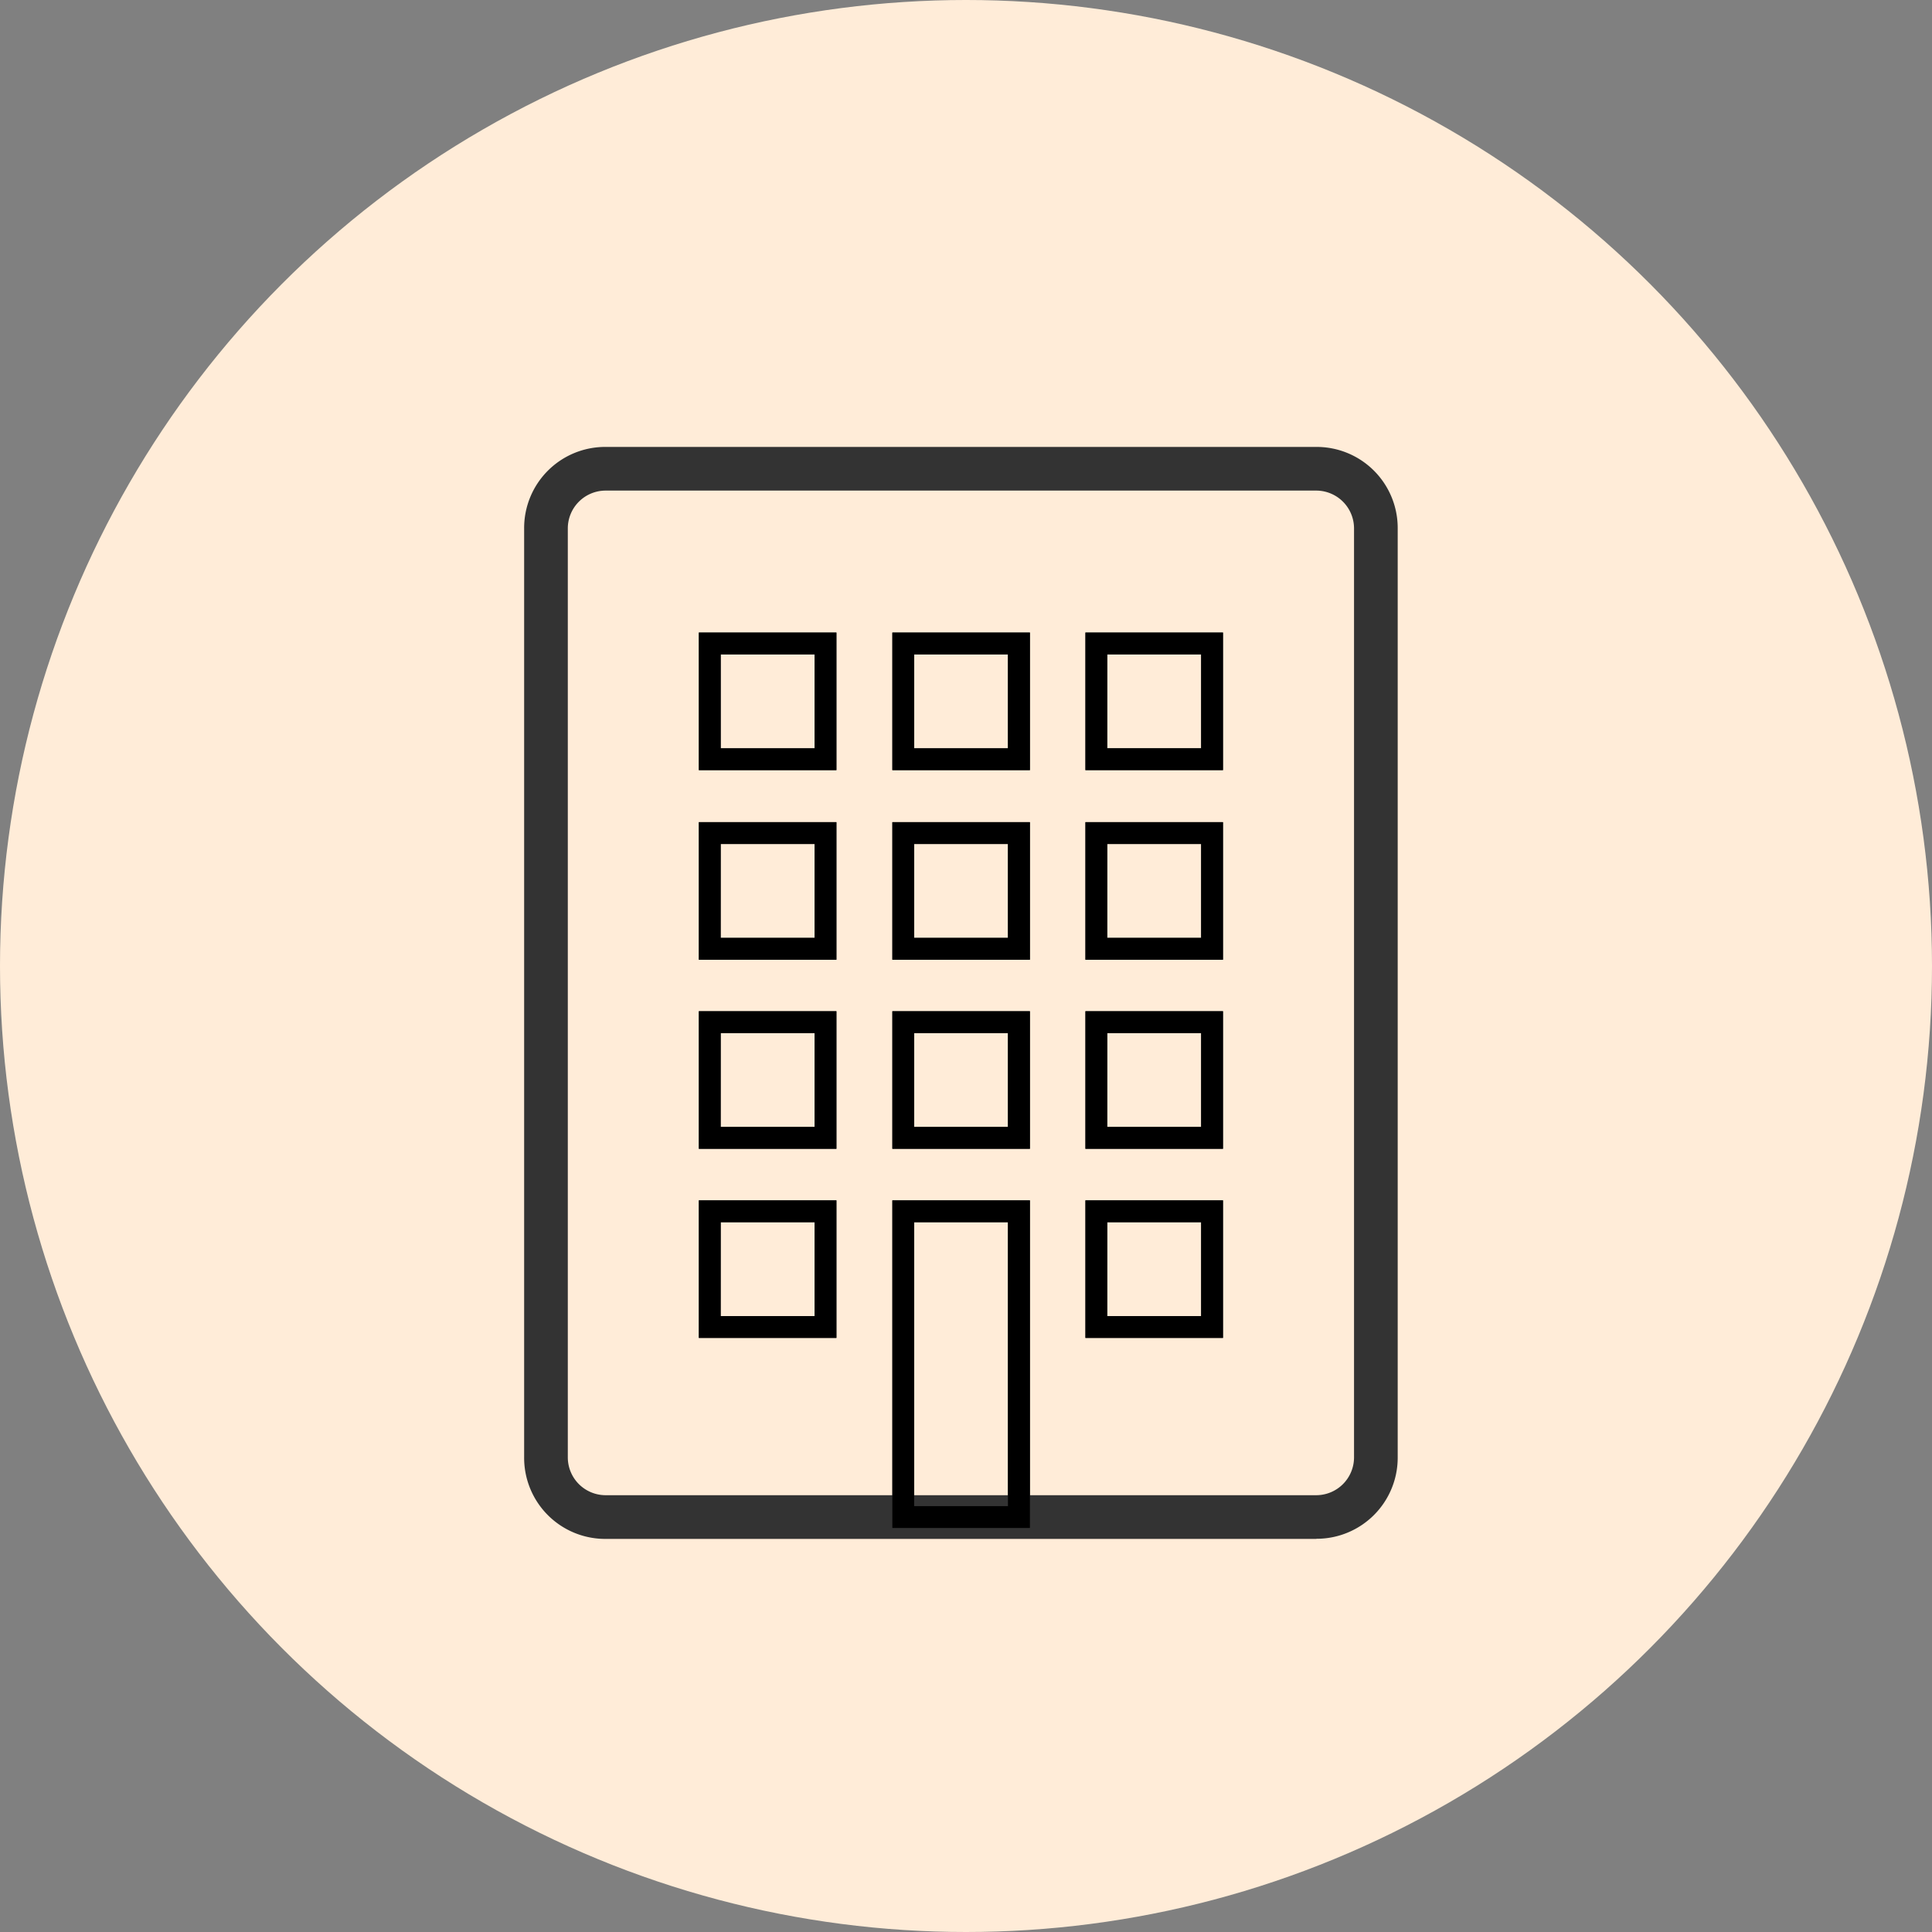 <svg xmlns="http://www.w3.org/2000/svg" width="58" height="58" viewBox="0 0 58 58">
  <rect x="0" y="0" width="58" height="58" fill="#808080" stroke="none"/>
  <g id="グループ_149" data-name="グループ 149" transform="translate(-848 -40)">
    <g id="グループ_148" data-name="グループ 148">
      <circle id="楕円形_7" data-name="楕円形 7" cx="29" cy="29" r="29" transform="translate(848 40)" fill="#ffecd8"/>
      <path id="パス_31" data-name="パス 31" d="M23.786,32.782H2.439A2.434,2.434,0,0,1,0,30.343V2.439A2.434,2.434,0,0,1,2.439,0H23.786a2.434,2.434,0,0,1,2.439,2.439v27.9a2.434,2.434,0,0,1-2.439,2.439ZM2.439,1.311A1.136,1.136,0,0,0,1.311,2.439v27.9A1.136,1.136,0,0,0,2.439,31.47H23.786a1.136,1.136,0,0,0,1.128-1.128V2.439a1.136,1.136,0,0,0-1.128-1.128Z" transform="translate(863.735 53.417)" fill="#333"/>
      <path id="パス_32" data-name="パス 32" d="M8.13,8.38H4V4.25H8.13ZM4.656,7.725H7.475V4.906H4.656Z" transform="translate(864.98 54.74)" fill="#333"/>
      <path id="パス_33" data-name="パス 33" d="M12.56,8.38H8.43V4.25h4.13ZM9.086,7.725H11.9V4.906H9.086Z" transform="translate(866.359 54.74)" fill="#333"/>
      <path id="パス_34" data-name="パス 34" d="M16.98,8.38H12.85V4.25h4.13Zm-3.475-.656h2.819V4.906H13.506Z" transform="translate(867.735 54.74)" fill="#333"/>
      <path id="パス_35" data-name="パス 35" d="M8.13,12.72H4V8.59H8.13Zm-3.475-.656H7.475V9.246H4.656Z" transform="translate(864.98 56.091)" fill="#333"/>
      <path id="パス_36" data-name="パス 36" d="M12.56,12.72H8.43V8.59h4.13Zm-3.475-.656H11.9V9.246H9.086Z" transform="translate(866.359 56.091)" fill="#333"/>
      <path id="パス_37" data-name="パス 37" d="M16.98,12.72H12.85V8.59h4.13Zm-3.475-.656h2.819V9.246H13.506Z" transform="translate(867.735 56.091)" fill="#333"/>
      <path id="パス_38" data-name="パス 38" d="M8.13,17.05H4V12.92H8.13Zm-3.475-.656H7.475V13.576H4.656Z" transform="translate(864.98 57.438)" fill="#333"/>
      <path id="パス_39" data-name="パス 39" d="M12.56,17.05H8.43V12.92h4.13Zm-3.475-.656H11.9V13.576H9.086Z" transform="translate(866.359 57.438)" fill="#333"/>
      <path id="パス_40" data-name="パス 40" d="M16.98,17.05H12.85V12.92h4.13Zm-3.475-.656h2.819V13.576H13.506Z" transform="translate(867.735 57.438)" fill="#333"/>
      <path id="パス_41" data-name="パス 41" d="M8.13,21.38H4V17.25H8.13Zm-3.475-.656H7.475V17.906H4.656Z" transform="translate(864.98 58.786)" fill="#333"/>
      <path id="パス_42" data-name="パス 42" d="M12.56,27.085H8.43V17.25h4.13Zm-3.475-.656H11.9V17.906H9.086Z" transform="translate(866.359 58.786)" fill="#333"/>
      <path id="パス_43" data-name="パス 43" d="M16.98,21.38H12.85V17.25h4.13Zm-3.475-.656h2.819V17.906H13.506Z" transform="translate(867.735 58.786)" fill="#333"/>
      <path id="パス_68" data-name="パス 68" d="M8.13,8.38H4V4.25H8.13ZM4.656,7.725H7.475V4.906H4.656Z" transform="translate(864.98 54.74)"/>
      <path id="パス_69" data-name="パス 69" d="M12.56,8.38H8.43V4.25h4.13ZM9.086,7.725H11.9V4.906H9.086Z" transform="translate(866.359 54.74)"/>
      <path id="パス_70" data-name="パス 70" d="M16.98,8.38H12.85V4.25h4.13Zm-3.475-.656h2.819V4.906H13.506Z" transform="translate(867.735 54.74)"/>
      <path id="パス_71" data-name="パス 71" d="M8.13,12.72H4V8.59H8.13Zm-3.475-.656H7.475V9.246H4.656Z" transform="translate(864.98 56.091)"/>
      <path id="パス_72" data-name="パス 72" d="M12.56,12.72H8.43V8.59h4.13Zm-3.475-.656H11.9V9.246H9.086Z" transform="translate(866.359 56.091)"/>
      <path id="パス_73" data-name="パス 73" d="M16.98,12.72H12.85V8.59h4.13Zm-3.475-.656h2.819V9.246H13.506Z" transform="translate(867.735 56.091)"/>
      <path id="パス_74" data-name="パス 74" d="M8.13,17.05H4V12.92H8.13Zm-3.475-.656H7.475V13.576H4.656Z" transform="translate(864.98 57.438)"/>
      <path id="パス_75" data-name="パス 75" d="M12.56,17.05H8.43V12.92h4.13Zm-3.475-.656H11.9V13.576H9.086Z" transform="translate(866.359 57.438)"/>
      <path id="パス_76" data-name="パス 76" d="M16.98,17.05H12.85V12.92h4.13Zm-3.475-.656h2.819V13.576H13.506Z" transform="translate(867.735 57.438)"/>
      <path id="パス_77" data-name="パス 77" d="M8.13,21.38H4V17.25H8.13Zm-3.475-.656H7.475V17.906H4.656Z" transform="translate(864.98 58.786)"/>
      <path id="パス_78" data-name="パス 78" d="M12.56,27.085H8.43V17.25h4.13Zm-3.475-.656H11.9V17.906H9.086Z" transform="translate(866.359 58.786)"/>
      <path id="パス_79" data-name="パス 79" d="M16.98,21.38H12.85V17.25h4.13Zm-3.475-.656h2.819V17.906H13.506Z" transform="translate(867.735 58.786)"/>
    </g>
  </g>
</svg>
